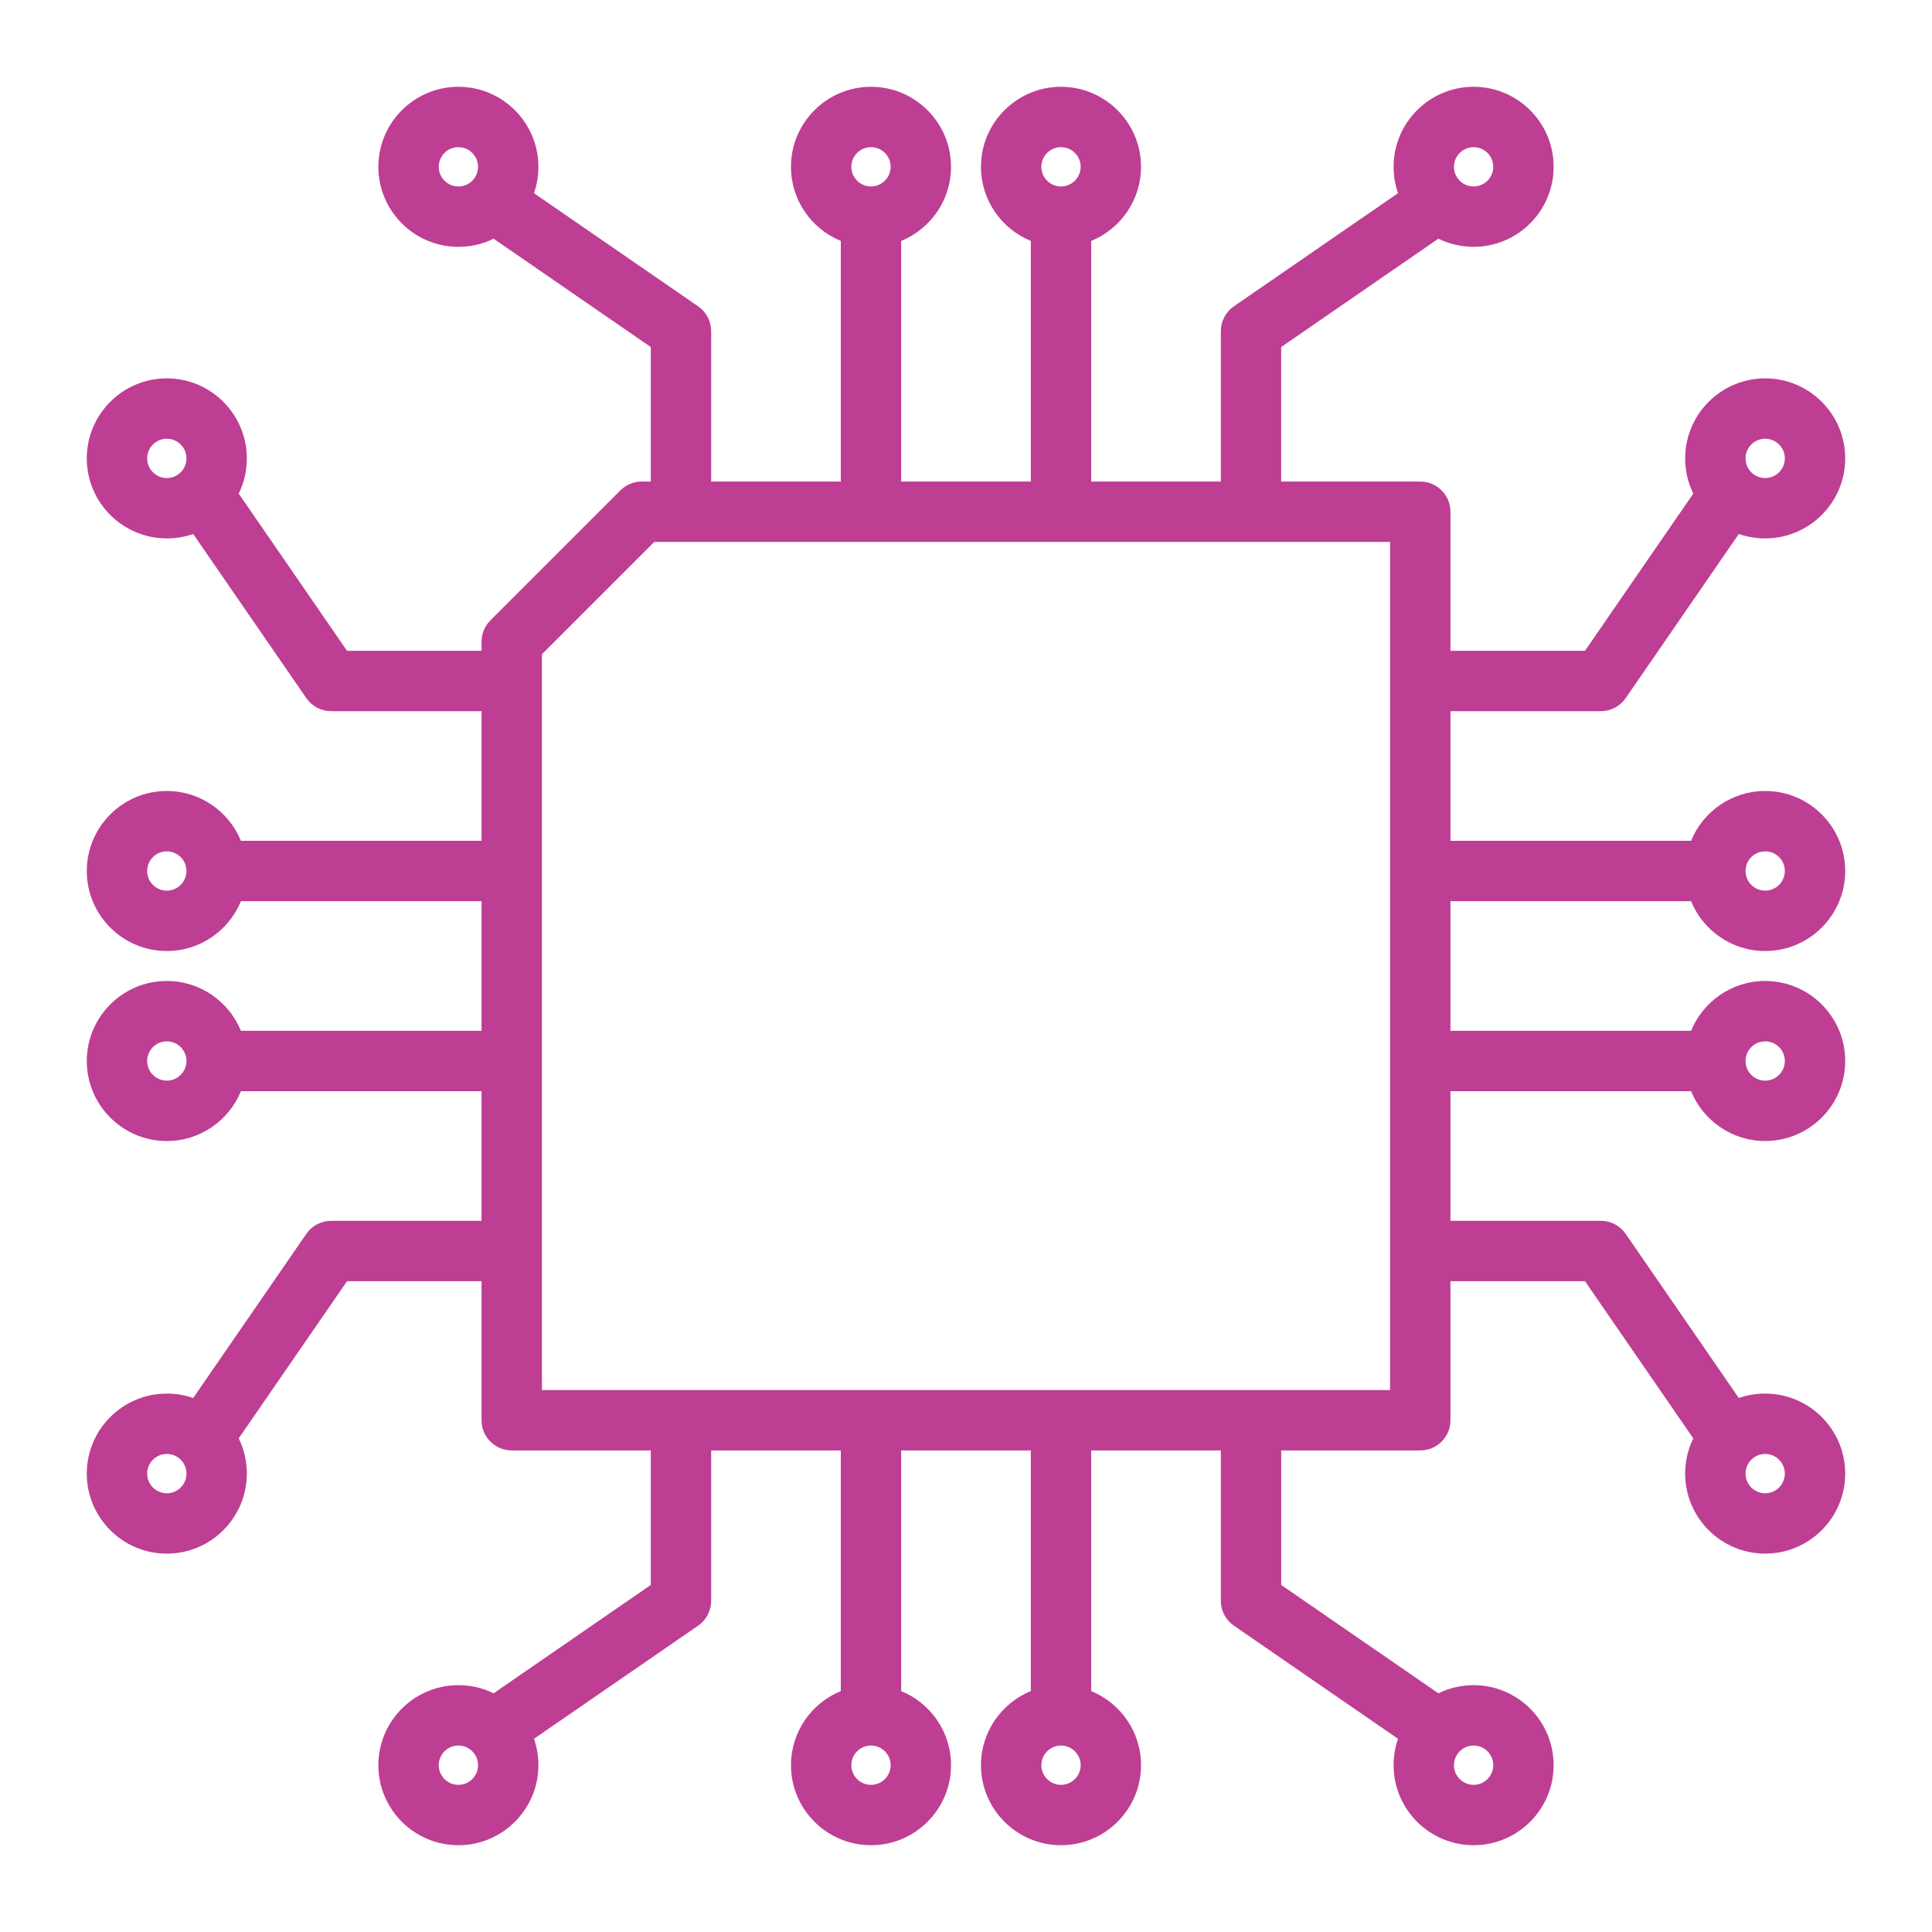 <svg width="100" height="100" viewBox="0 0 100 100" fill="none" xmlns="http://www.w3.org/2000/svg">
<g clip-path="url(#clip0_5_18)">
<path d="M87.53 46.645C88.148 48.157 89.634 49.225 91.366 49.225C93.65 49.225 95.508 47.367 95.508 45.083C95.508 42.799 93.65 40.941 91.366 40.941C89.635 40.941 88.148 42.008 87.53 43.52H75.075V36.811H82.858C83.372 36.811 83.853 36.558 84.145 36.135L90 27.639C90.433 27.79 90.894 27.868 91.366 27.868C93.65 27.868 95.508 26.01 95.508 23.726C95.508 21.442 93.65 19.584 91.366 19.584C89.082 19.584 87.224 21.442 87.224 23.726C87.224 24.369 87.369 24.989 87.644 25.55L82.038 33.686H75.075V26.488C75.075 25.625 74.376 24.925 73.513 24.925H66.314V17.962L74.45 12.355C75.01 12.631 75.631 12.776 76.274 12.776C78.558 12.776 80.416 10.918 80.416 8.634C80.416 6.35 78.558 4.492 76.274 4.492C73.99 4.492 72.132 6.35 72.132 8.634C72.132 9.106 72.21 9.566 72.361 10L63.865 15.855C63.442 16.147 63.19 16.628 63.19 17.142V24.925H56.48V12.47C57.991 11.852 59.059 10.366 59.059 8.634C59.059 6.35 57.201 4.492 54.917 4.492C52.633 4.492 50.775 6.35 50.775 8.634C50.775 10.366 51.843 11.852 53.355 12.47V24.925H46.645V12.47C48.157 11.852 49.225 10.366 49.225 8.634C49.225 6.35 47.366 4.492 45.083 4.492C42.799 4.492 40.94 6.35 40.94 8.634C40.94 10.366 42.008 11.852 43.52 12.47V24.925H36.81V17.142C36.81 16.628 36.558 16.147 36.135 15.855L27.639 10C27.789 9.567 27.868 9.107 27.868 8.634C27.868 6.351 26.01 4.492 23.726 4.492C21.442 4.492 19.584 6.351 19.584 8.634C19.584 10.918 21.442 12.777 23.726 12.777C24.369 12.777 24.989 12.631 25.549 12.356L33.685 17.963V24.925H33.215C32.801 24.925 32.404 25.09 32.11 25.383L25.382 32.111C25.09 32.404 24.925 32.801 24.925 33.216V33.686H17.962L12.356 25.55C12.631 24.989 12.776 24.369 12.776 23.726C12.776 21.443 10.918 19.584 8.634 19.584C6.35 19.584 4.492 21.443 4.492 23.726C4.492 26.01 6.35 27.868 8.634 27.868C9.106 27.868 9.567 27.79 10 27.639L15.855 36.135C16.147 36.558 16.628 36.811 17.142 36.811H24.925V43.521H12.47C11.852 42.009 10.366 40.941 8.634 40.941C6.35 40.941 4.492 42.799 4.492 45.083C4.492 47.367 6.35 49.225 8.634 49.225C10.366 49.225 11.852 48.157 12.47 46.645H24.925V53.355H12.47C11.852 51.843 10.366 50.775 8.634 50.775C6.35 50.775 4.492 52.634 4.492 54.917C4.492 57.201 6.35 59.06 8.634 59.06C10.366 59.06 11.852 57.992 12.47 56.48H24.925V63.19H17.142C16.628 63.19 16.147 63.442 15.855 63.865L10 72.361C9.567 72.21 9.106 72.132 8.634 72.132C6.35 72.132 4.492 73.99 4.492 76.274C4.492 78.558 6.35 80.416 8.634 80.416C10.918 80.416 12.776 78.558 12.776 76.274C12.776 75.631 12.631 75.011 12.356 74.45L17.962 66.315H24.925V73.513C24.925 74.376 25.625 75.075 26.488 75.075H33.685V82.037L25.55 87.644C24.989 87.369 24.369 87.224 23.726 87.224C21.442 87.224 19.584 89.082 19.584 91.366C19.584 93.65 21.442 95.508 23.726 95.508C26.01 95.508 27.868 93.65 27.868 91.366C27.868 90.894 27.79 90.433 27.639 90L36.135 84.145C36.558 83.853 36.81 83.373 36.81 82.859V75.075H43.52V87.53C42.009 88.148 40.941 89.635 40.941 91.366C40.941 93.65 42.799 95.508 45.083 95.508C47.367 95.508 49.225 93.65 49.225 91.366C49.225 89.635 48.157 88.148 46.645 87.53V75.075H53.355V87.53C51.843 88.148 50.775 89.635 50.775 91.366C50.775 93.65 52.634 95.508 54.917 95.508C57.201 95.508 59.06 93.65 59.06 91.366C59.06 89.635 57.992 88.148 56.48 87.53V75.075H63.19V82.859C63.19 83.373 63.442 83.853 63.865 84.145L72.362 90C72.211 90.434 72.132 90.894 72.132 91.366C72.132 93.65 73.99 95.508 76.274 95.508C78.558 95.508 80.416 93.65 80.416 91.366C80.416 89.082 78.558 87.224 76.274 87.224C75.631 87.224 75.011 87.37 74.45 87.645L66.315 82.038V75.075H73.513C74.376 75.075 75.075 74.376 75.075 73.513V66.314H82.038L87.644 74.45C87.369 75.011 87.224 75.631 87.224 76.274C87.224 78.558 89.082 80.416 91.366 80.416C93.65 80.416 95.508 78.558 95.508 76.274C95.508 73.99 93.65 72.132 91.366 72.132C90.894 72.132 90.433 72.21 90 72.361L84.145 63.865C83.853 63.442 83.372 63.19 82.858 63.19H75.075V56.48H87.53C88.148 57.991 89.634 59.059 91.366 59.059C93.65 59.059 95.508 57.201 95.508 54.917C95.508 52.633 93.65 50.775 91.366 50.775C89.635 50.775 88.148 51.843 87.53 53.355H75.075V46.645H87.53V46.645ZM91.366 44.066C91.927 44.066 92.383 44.522 92.383 45.083C92.383 45.644 91.927 46.1 91.366 46.1C90.805 46.1 90.349 45.644 90.349 45.083C90.349 44.522 90.805 44.066 91.366 44.066ZM91.366 22.709C91.927 22.709 92.383 23.165 92.383 23.726C92.383 24.287 91.927 24.743 91.366 24.743C91.094 24.743 90.839 24.637 90.647 24.445C90.455 24.253 90.349 23.998 90.349 23.726C90.349 23.165 90.805 22.709 91.366 22.709ZM76.274 7.617C76.835 7.617 77.291 8.073 77.291 8.634C77.291 9.195 76.835 9.651 76.274 9.651C76.002 9.651 75.747 9.546 75.555 9.354C75.363 9.161 75.257 8.906 75.257 8.634C75.257 8.073 75.713 7.617 76.274 7.617ZM54.917 7.617C55.478 7.617 55.935 8.073 55.935 8.634C55.935 9.195 55.478 9.651 54.917 9.651C54.357 9.651 53.9 9.195 53.9 8.634C53.9 8.073 54.357 7.617 54.917 7.617ZM45.083 7.617C45.644 7.617 46.1 8.073 46.1 8.634C46.1 9.195 45.644 9.651 45.083 9.651C44.522 9.651 44.066 9.195 44.066 8.634C44.066 8.073 44.522 7.617 45.083 7.617ZM24.445 9.354C24.253 9.546 23.998 9.651 23.726 9.651C23.165 9.651 22.709 9.195 22.709 8.634C22.709 8.073 23.165 7.617 23.726 7.617C24.287 7.617 24.743 8.073 24.743 8.634C24.743 8.906 24.637 9.161 24.445 9.354ZM9.353 24.445C9.161 24.637 8.906 24.743 8.634 24.743C8.073 24.743 7.617 24.287 7.617 23.726C7.617 23.165 8.073 22.709 8.634 22.709C9.195 22.709 9.651 23.165 9.651 23.726C9.651 23.998 9.546 24.253 9.353 24.445ZM8.634 46.1C8.073 46.1 7.617 45.644 7.617 45.083C7.617 44.522 8.073 44.066 8.634 44.066C9.195 44.066 9.651 44.522 9.651 45.083C9.651 45.644 9.195 46.1 8.634 46.1ZM8.634 55.934C8.073 55.934 7.617 55.478 7.617 54.917C7.617 54.356 8.073 53.9 8.634 53.9C9.195 53.9 9.651 54.356 9.651 54.917C9.651 55.478 9.195 55.934 8.634 55.934ZM8.634 77.291C8.073 77.291 7.617 76.835 7.617 76.274C7.617 75.713 8.073 75.257 8.634 75.257C8.906 75.257 9.161 75.362 9.354 75.555C9.546 75.747 9.651 76.002 9.651 76.274C9.651 76.835 9.195 77.291 8.634 77.291ZM23.726 92.383C23.165 92.383 22.709 91.927 22.709 91.366C22.709 90.805 23.165 90.349 23.726 90.349C23.998 90.349 24.253 90.454 24.445 90.647C24.637 90.839 24.743 91.094 24.743 91.366C24.743 91.927 24.287 92.383 23.726 92.383ZM45.083 92.383C44.522 92.383 44.066 91.927 44.066 91.366C44.066 90.805 44.522 90.349 45.083 90.349C45.644 90.349 46.1 90.805 46.1 91.366C46.1 91.927 45.644 92.383 45.083 92.383ZM54.917 92.383C54.357 92.383 53.9 91.927 53.9 91.366C53.9 90.805 54.357 90.349 54.917 90.349C55.478 90.349 55.935 90.805 55.935 91.366C55.935 91.927 55.478 92.383 54.917 92.383ZM75.555 90.647C75.747 90.454 76.002 90.349 76.274 90.349C76.835 90.349 77.291 90.805 77.291 91.366C77.291 91.927 76.835 92.383 76.274 92.383C75.713 92.383 75.257 91.927 75.257 91.366C75.257 91.094 75.363 90.839 75.555 90.647ZM71.95 71.95H28.05V33.863L33.863 28.05H71.95V71.95ZM90.647 75.555C90.839 75.363 91.094 75.257 91.366 75.257C91.927 75.257 92.383 75.713 92.383 76.274C92.383 76.835 91.927 77.291 91.366 77.291C90.805 77.291 90.349 76.835 90.349 76.274C90.349 76.002 90.455 75.747 90.647 75.555ZM91.366 53.9C91.927 53.9 92.383 54.356 92.383 54.917C92.383 55.478 91.927 55.934 91.366 55.934C90.805 55.934 90.349 55.478 90.349 54.917C90.349 54.356 90.805 53.9 91.366 53.9Z" fill="#BE3E94"/>
</g>
<defs>
<clipPath id="clip0_5_18">
<rect width="100" height="100" fill="white"/>
</clipPath>
</defs>
</svg>
